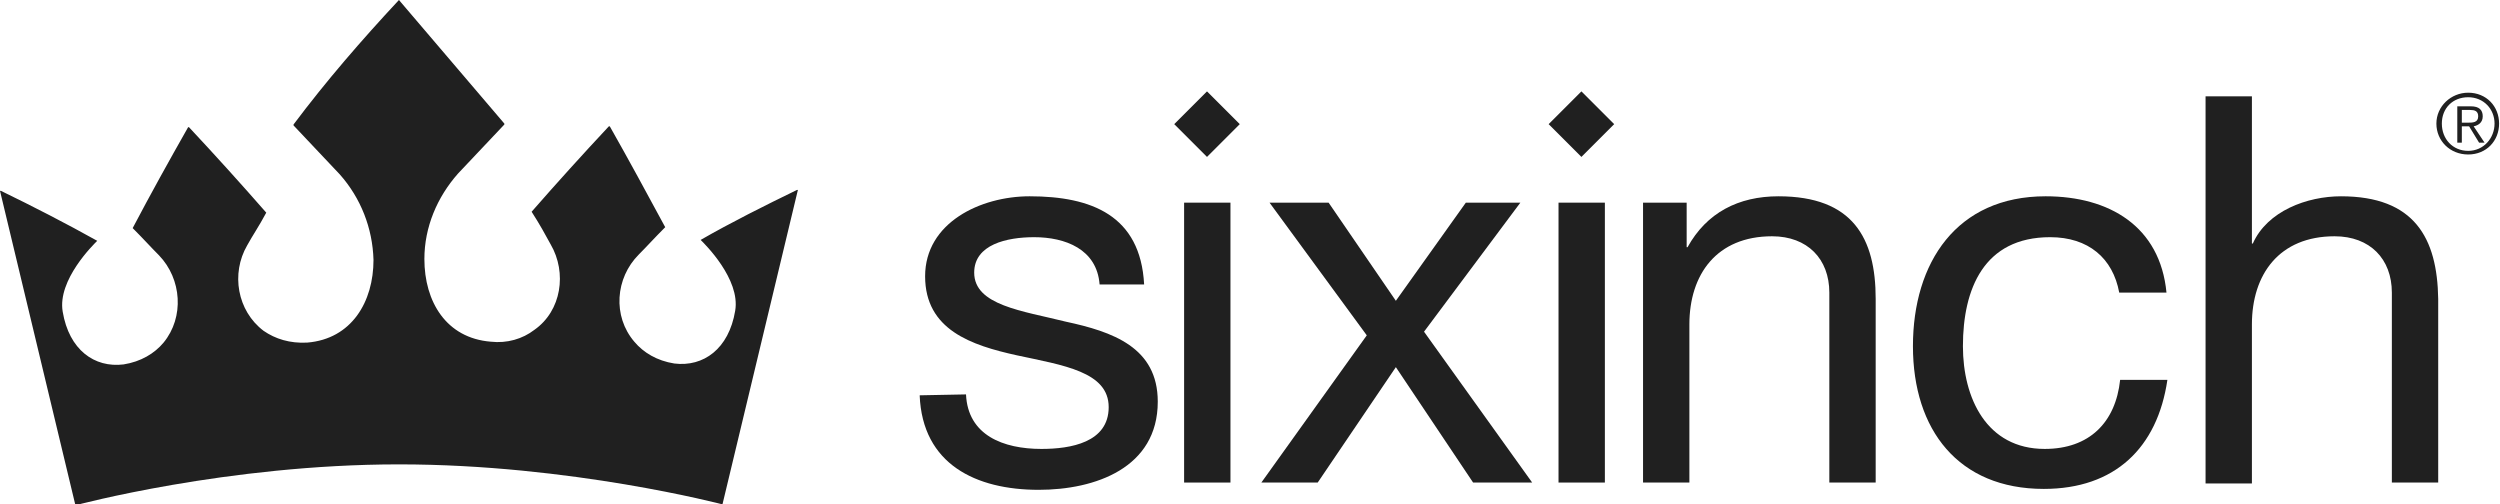<?xml version="1.0" encoding="UTF-8"?> <!-- Generator: Adobe Illustrator 26.2.1, SVG Export Plug-In . SVG Version: 6.00 Build 0) --> <svg xmlns="http://www.w3.org/2000/svg" xmlns:xlink="http://www.w3.org/1999/xlink" id="Layer_1" x="0px" y="0px" viewBox="0 0 275.1 55.5" style="enable-background:new 0 0 275.1 55.5;" xml:space="preserve"> <style type="text/css"> .st0{fill:#202020;} </style> <g id="a"> </g> <g id="b"> <g id="c"> <g> <g> <path class="st0" d="M106.3,43.4c0.2,4.5,4.1,6,8.3,6c3.2,0,7.4-0.7,7.4-4.6s-5-4.6-10.1-5.7c-5-1.1-10.1-2.8-10.1-8.7 s6.1-8.8,11.5-8.8c6.8,0,12.2,2.1,12.6,9.7H121c-0.3-3.9-3.8-5.2-7.2-5.2c-3,0-6.6,0.8-6.6,3.9c0,3.6,5.3,4.2,10.1,5.4 c5.1,1.1,10.1,2.8,10.1,8.8c0,7.3-6.9,9.7-13.1,9.7c-6.9,0-12.8-2.8-13.1-10.4L106.3,43.4L106.3,43.4z"></path> <path class="st0" d="M130.3,22.3h5.1v30.8h-5.1V22.3z"></path> <polygon class="st0" points="150.4,36.9 139.7,22.3 146.2,22.3 153.6,33.1 161.3,22.3 167.3,22.3 156.7,36.5 168.6,53.1 162.1,53.1 153.6,40.4 145,53.1 138.8,53.1 "></polygon> <rect x="171.5" y="22.3" class="st0" width="5.1" height="30.8"></rect> <path class="st0" d="M195.7,21.6c-4.4,0-7.9,1.8-10,5.6h-0.1v-4.9h-4.8v30.8h5.1V35.7c0-5.5,3-9.7,9.1-9.7 c3.9,0,6.3,2.5,6.3,6.2v20.9h5.1V32.9C206.4,26.2,203.9,21.6,195.7,21.6"></path> <path class="st0" d="M225,49.4c-6.4,0-9-5.6-9-11.3c0-6.3,2.3-12,9.6-12c4.2,0,6.9,2.3,7.6,6.1h5.2c-0.7-7.3-6.3-10.6-13.3-10.6 c-9.8,0-14.6,7.3-14.6,16.5s5,15.7,14.4,15.7c7.8,0,12.5-4.5,13.6-12h-5.2C232.8,46.5,229.9,49.4,225,49.4"></path> <path class="st0" d="M257.6,21.6c-3.7,0-8.1,1.6-9.7,5.2h-0.1V10.6h-5.1v42.6h5.1V35.7c0-5.5,3-9.7,9.1-9.7 c3.9,0,6.3,2.5,6.3,6.2v20.9h5.1V32.9C268.2,26.2,265.7,21.6,257.6,21.6"></path> </g> <path class="st0" d="M271.6,10.2c-1.9,0-3.5,1.5-3.5,3.4s1.5,3.4,3.5,3.4s3.4-1.5,3.4-3.4S273.6,10.2,271.6,10.2 M271.6,16.6 c-1.7,0-2.9-1.3-2.9-3s1.2-2.9,2.9-2.9s2.9,1.3,2.9,2.9S273.3,16.6,271.6,16.6"></path> <path class="st0" d="M273.2,12.8c0-0.7-0.4-1.1-1.3-1.1h-1.5v4h0.5v-1.8h0.8l1.1,1.8h0.6l-1.2-1.8 C272.7,13.8,273.2,13.5,273.2,12.8 M271.5,13.5h-0.6v-1.4h0.9c0.5,0,0.9,0.1,0.9,0.7C272.7,13.5,272.1,13.5,271.5,13.5"></path> <rect x="130.3" y="11.1" transform="matrix(0.707 -0.707 0.707 0.707 29.243 97.936)" class="st0" width="5.1" height="5.1"></rect> <rect x="171.5" y="11.1" transform="matrix(0.707 -0.707 0.707 0.707 41.315 127.064)" class="st0" width="5.1" height="5.1"></rect> <path class="st0" d="M79.5,55.5l8.3-34.6c0,0,0,0-0.1,0c-3.5,1.7-7.3,3.6-10.6,5.5l0,0c0.4,0.4,4.4,4.3,3.8,7.8 c-0.7,4.2-3.5,6.2-6.7,5.8c-1.9-0.3-3.4-1.2-4.4-2.4c-2.4-2.8-2.1-7,0.5-9.6c0.9-0.9,1.7-1.8,2.9-3l0,0c-2-3.7-4-7.4-6.1-11.1 c0,0,0,0-0.1,0c-2.9,3.1-5.7,6.2-8.5,9.4l0,0c0.9,1.4,1.5,2.5,2.1,3.6c1.8,3.1,1.2,7.3-1.8,9.4c-1.3,1-3,1.5-4.8,1.3 c-4.9-0.4-7.3-4.4-7.3-9.1l0,0c0-3.5,1.4-6.8,3.7-9.4c1.7-1.8,3.4-3.6,5.1-5.4c0,0,0,0,0-0.1L43.9,0l0,0 c-4.1,4.4-8,8.9-11.6,13.7c0,0,0,0,0,0.1c1.7,1.8,3.4,3.6,5.1,5.4c2.3,2.6,3.6,5.9,3.7,9.4l0,0c0,4.6-2.4,8.7-7.3,9.1 c-1.9,0.1-3.5-0.4-4.8-1.3c-2.9-2.2-3.6-6.3-1.8-9.4c0.6-1.1,1.3-2.1,2.1-3.6l0,0c-2.8-3.2-5.6-6.3-8.5-9.4c0,0,0,0-0.1,0 c-2.1,3.7-4.1,7.3-6.1,11.1l0,0c1.2,1.2,2,2.1,2.9,3c2.5,2.6,2.8,6.8,0.5,9.6c-1,1.2-2.5,2.1-4.4,2.4c-3.2,0.4-6-1.6-6.7-5.8 c-0.6-3.5,3.4-7.4,3.8-7.8l0,0C7.3,24.6,3.6,22.7,0.1,21H0l8.3,34.6c0,0,16.7-4.5,35.6-4.5S79.5,55.5,79.5,55.5L79.5,55.5z"></path> </g> </g> </g> </svg> 
